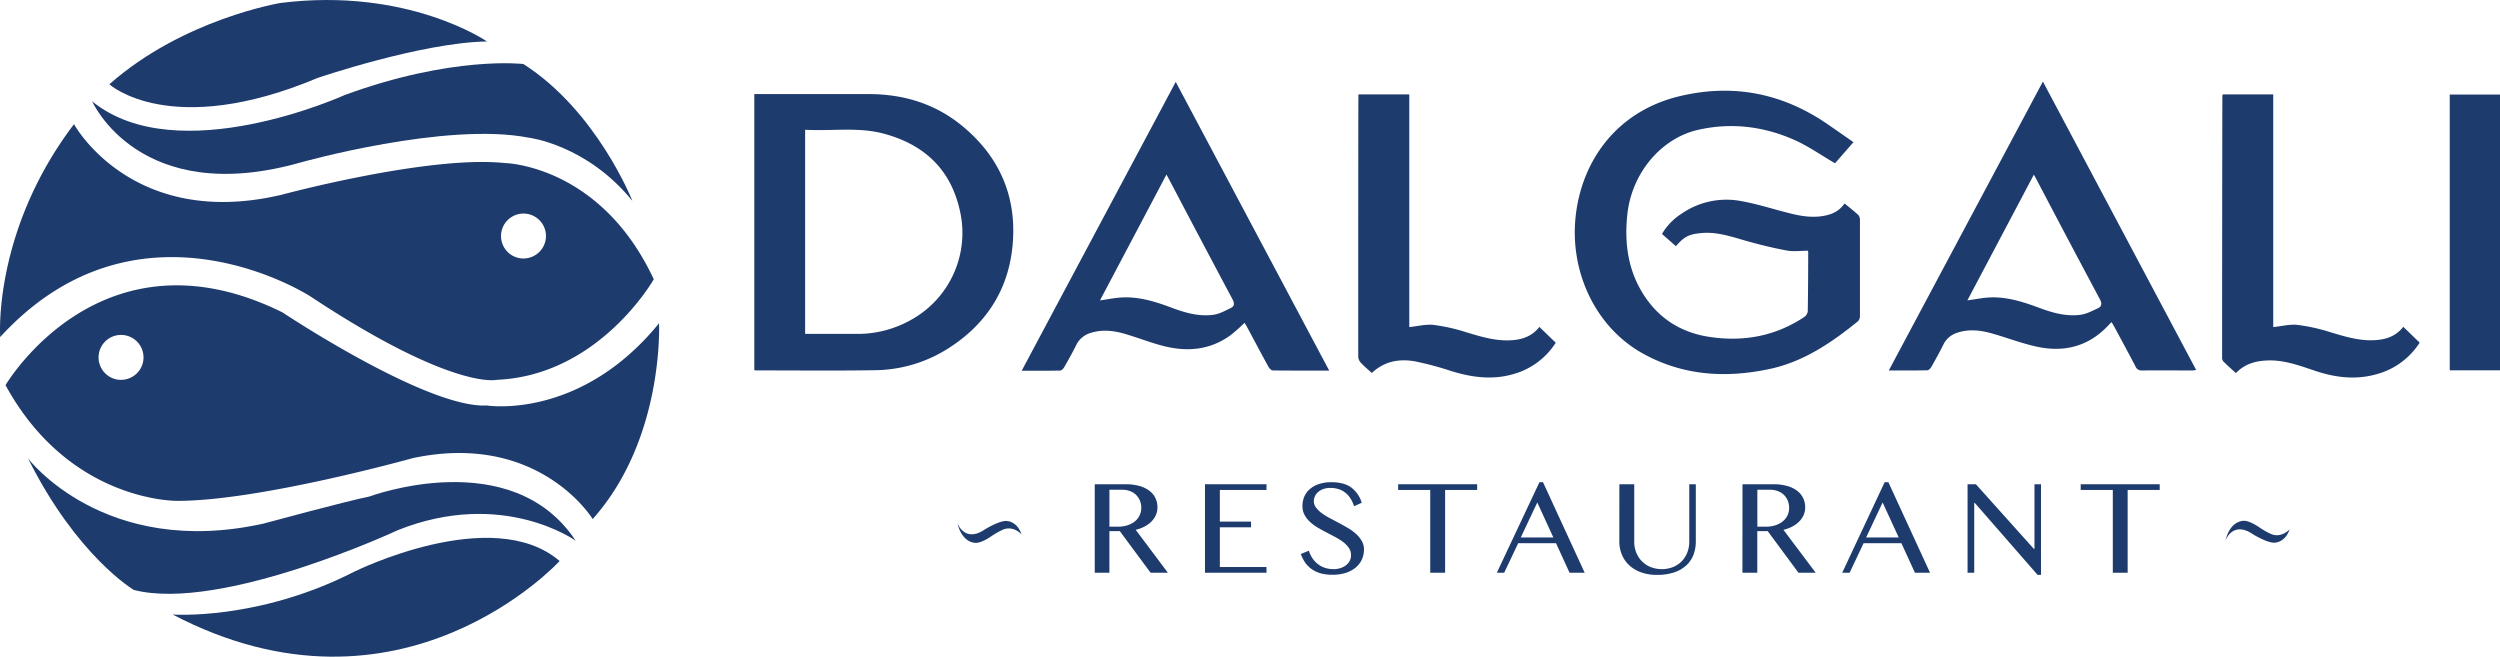 <svg xmlns="http://www.w3.org/2000/svg" viewBox="0 0 1123.55 295.12"><defs><style>.cls-1{fill:#1e3b6e;}</style></defs><g id="katman_2" data-name="katman 2"><g id="katman_1-2" data-name="katman 1"><g id="katman_2-2" data-name="katman 2"><g id="katman_1-2-2" data-name="katman 1-2"><path class="cls-1" d="M430.28,235.14s3.25,9.1,12.44,2.72c0,0,6.73-4.11,9.83-3.7,0,0,4.55.06,6.55,6,0,0-3.37-3.89-8-2.27a34.46,34.46,0,0,0-5.42,3s-4,2.9-6.78,3.07c0,0-6.24.73-8.61-8.75"/><path class="cls-1" d="M1000.19,242.89s3.23-9.09,12.43-2.72c0,0,6.74,4.11,9.83,3.7,0,0,4.56-.06,6.56-6,0,0-3.37,3.89-8,2.27a32.92,32.92,0,0,1-5.42-3s-4-2.89-6.78-3.07c0,0-6.26-.73-8.61,8.75"/><path class="cls-1" d="M833,63.87l-8.3,9.51c-6.34-3.68-12.17-7.83-18.54-10.61C792.32,56.7,777.8,55,763,58.39,746.29,62.28,733.33,78,731.37,96.28c-1.28,11.92,0,23.3,5.85,33.74,7,12.42,17.6,19.3,30.78,21.35,15.14,2.34,29.62-.1,42.83-8.88a3.83,3.83,0,0,0,1.62-2.57c.16-11.6.16-14.74.2-26.34a6.88,6.88,0,0,0-.1-.9c-3.27,0-6.53.47-9.61-.1-6.36-1.2-12.67-2.74-18.91-4.54-6.5-1.88-12.93-4-19.78-3.26-5.39.55-7.34,1.61-11.07,5.86l-6.25-5.5a26.82,26.82,0,0,1,8.79-9.09A35.39,35.39,0,0,1,782,90.28c7.83,1.34,15.46,3.91,23.22,5.79,4.82,1.17,9.68,1.86,14.64.9,3.6-.69,6.75-2.09,9.13-5.54,2.12,1.76,4.25,3.42,6.25,5.27a3.49,3.49,0,0,1,.66,2.23v43.12a3.48,3.48,0,0,1-.9,2.34c-11.9,9.65-24.43,18.13-39.36,21.36-19.85,4.3-39.25,3.2-57.53-7-21-11.75-32.66-36.48-30-61.35,2.71-25.31,18.53-47,45.72-53.92,23.92-6,46.4-2.08,67.19,12.11,3.94,2.69,7.84,5.44,12,8.33"/><path class="cls-1" d="M361.84,58.28v91.78h24.29a48.86,48.86,0,0,0,23.84-6.6,44.62,44.62,0,0,0,21.37-49C427,75.16,414.34,64.6,396.92,60c-11.46-3-23.21-1-35-1.68M339,42.28h51.28c15.44,0,29.76,4.13,42.1,14.26,16.35,13.4,24.66,31.21,22.74,53.27-1.83,21.06-12.54,36.53-29.52,47.12a62.51,62.51,0,0,1-32.44,9.45c-17.61.28-35.21.09-52.83.09-.38,0-.77-.05-1.33-.09Z"/><path class="cls-1" d="M494.39,135c3.57-.48,6.94-1.22,10.33-1.34,7.54-.28,14.67,1.94,21.7,4.58,6.16,2.33,12.46,4.14,19,3.21,2.69-.38,5.26-1.84,7.77-3.06,1.64-.78,1.66-2.11.73-3.86q-14.29-26.82-28.42-53.75c-.37-.71-.76-1.4-1.28-2.33-10,19-19.92,37.71-29.86,56.55m103,31.57c-8.71,0-17,0-25.28-.08-.69,0-1.59-.9-2-1.63-3.24-5.89-6.39-11.84-9.57-17.78-.37-.69-.79-1.36-1.19-2a80.18,80.18,0,0,1-6.21,5.51c-9.59,7-20.12,7.63-31,4.71-5.75-1.54-11.33-3.77-17-5.38-4.79-1.34-9.7-1.88-14.6-.4a10.52,10.52,0,0,0-6.85,5.58c-1.67,3.4-3.53,6.68-5.4,9.95-.39.67-1.2,1.47-1.84,1.49-5.61.11-11.21.07-17.25.07,23.14-43.41,46.11-86.45,69.23-129.8l69,129.8"/><path class="cls-1" d="M884.18,135c3.61-.49,7-1.22,10.37-1.34,7.54-.27,14.67,2,21.71,4.61,6.07,2.28,12.31,4.08,18.8,3.19,2.67-.37,5.28-1.75,7.81-2.94,1.65-.79,1.91-2.08.87-4q-14.32-26.82-28.43-53.75c-.37-.68-.75-1.36-1.26-2.28L884.18,135m34-98.23L987,166.28c-.68.08-1.16.21-1.64.21-7.61,0-15.19-.05-22.79,0a2.86,2.86,0,0,1-2.88-1.9c-3.09-5.9-6.26-11.73-9.4-17.59-.38-.71-.8-1.38-1.29-2.22-.47.44-.82.74-1.12,1.08-8.71,9.55-19.5,12.47-31.38,10.17-7.34-1.43-14.42-4.28-21.66-6.27-4.88-1.35-9.85-1.9-14.83-.34a10.34,10.34,0,0,0-6.64,5.49c-1.67,3.39-3.52,6.67-5.39,10-.39.67-1.2,1.5-1.82,1.51-5.62.12-11.24.08-17.3.08l69.24-129.8"/><path class="cls-1" d="M610.52,42.42h22.84V147c3.75-.38,7.34-1.34,10.78-1A82.8,82.8,0,0,1,659,149.33c6.18,1.87,12.34,3.76,18.83,3.64,5.27-.11,10.26-1.29,14-6.05l7.35,7.12a33.13,33.13,0,0,1-18.74,14c-9.51,2.86-18.86,1.61-28.19-1.27a144.45,144.45,0,0,0-16.08-4.32c-7.07-1.3-13.88-.26-19.64,5.17-1.81-1.65-3.68-3.17-5.3-5a4.64,4.64,0,0,1-.81-2.89V116.23q0-35.31.05-70.6Z"/><path class="cls-1" d="M999,42.42h22.64V147c3.76-.39,7.34-1.34,10.79-1a83.88,83.88,0,0,1,14.84,3.28c6.19,1.87,12.34,3.77,18.82,3.64,5.28-.11,10.27-1.29,14-6.05,2.45,2.39,4.86,4.71,7.35,7.13a33.1,33.1,0,0,1-18.76,14c-9.59,2.89-19,1.76-28.38-1.4-7.09-2.39-14.13-5-21.72-4.58-5,.25-9.74,1.54-13.73,5.65-1.92-1.76-3.88-3.49-5.74-5.34a2.87,2.87,0,0,1-.45-1.83q0-58.57.11-117.15a5.14,5.14,0,0,1,.18-1"/><rect class="cls-1" x="1100.96" y="42.49" width="22.59" height="123.94"/><path class="cls-1" d="M498.6,236.7h3.86a13.34,13.34,0,0,0,4.16-.6,10.28,10.28,0,0,0,3.29-1.69,7.71,7.71,0,0,0,3-6.18,8.35,8.35,0,0,0-.63-3.27,7.94,7.94,0,0,0-1.74-2.58,8.06,8.06,0,0,0-2.65-1.66,9.32,9.32,0,0,0-3.38-.61H498.6ZM492,217.63h13.76a22.76,22.76,0,0,1,6.3.77,13.24,13.24,0,0,1,4.49,2.16,9.1,9.1,0,0,1,2.72,3.28,9.64,9.64,0,0,1,.92,4.16,8.74,8.74,0,0,1-.71,3.46,9.49,9.49,0,0,1-2,2.92,12.62,12.62,0,0,1-3.09,2.25,16.43,16.43,0,0,1-4,1.47l14.48,19.3H517.1l-13.82-18.69h-4.69V257.4H492Z"/><polygon class="cls-1" points="569.19 217.63 569.19 220.19 548.22 220.19 548.22 234.42 562.25 234.42 562.25 236.98 548.22 236.98 548.22 254.83 569.19 254.83 569.19 257.4 541.54 257.4 541.54 217.63 569.19 217.63"/><path class="cls-1" d="M599.19,255.81a10.71,10.71,0,0,0,2.92-.4,8.16,8.16,0,0,0,2.57-1.2,6.45,6.45,0,0,0,1.82-2,5.28,5.28,0,0,0,.68-2.67,5.73,5.73,0,0,0-.94-3.24,11.39,11.39,0,0,0-2.48-2.61,23.35,23.35,0,0,0-3.5-2.24c-1.3-.7-2.64-1.39-4-2.1s-2.7-1.44-4-2.21a18.82,18.82,0,0,1-3.5-2.58,11.93,11.93,0,0,1-2.48-3.17,8.32,8.32,0,0,1-.93-4,10.3,10.3,0,0,1,.85-4.24,9.5,9.5,0,0,1,2.51-3.38,11.81,11.81,0,0,1,4.08-2.24,17.09,17.09,0,0,1,5.55-.82c3.76,0,6.74.79,8.92,2.37a13.47,13.47,0,0,1,4.73,6.86l-3.43,1.57a14.9,14.9,0,0,0-1.53-3.35,10.63,10.63,0,0,0-2.23-2.59,9.42,9.42,0,0,0-3-1.67,11.64,11.64,0,0,0-3.83-.62,9.41,9.41,0,0,0-3.29.52,6.83,6.83,0,0,0-2.34,1.38,5.37,5.37,0,0,0-1.87,4.09,4.68,4.68,0,0,0,1,2.87,12.39,12.39,0,0,0,2.54,2.47,28.89,28.89,0,0,0,3.6,2.24l4.13,2.18c1.4.75,2.77,1.52,4.13,2.32a23.08,23.08,0,0,1,3.59,2.62A13.51,13.51,0,0,1,612,243.1a7.5,7.5,0,0,1,1,3.78,11.12,11.12,0,0,1-.89,4.45,10.34,10.34,0,0,1-2.69,3.62,13.36,13.36,0,0,1-4.48,2.46,19.26,19.26,0,0,1-6.21.9,19.54,19.54,0,0,1-5.11-.62,12.87,12.87,0,0,1-4-1.84,11.77,11.77,0,0,1-3-2.93,17.19,17.19,0,0,1-2-3.94l3.6-1.49a13.17,13.17,0,0,0,1.68,3.48,10.79,10.79,0,0,0,2.48,2.61,9.8,9.8,0,0,0,3.14,1.63,11.67,11.67,0,0,0,3.67.56"/><polygon class="cls-1" points="663.86 217.63 663.86 220.19 649.46 220.19 649.46 257.4 642.78 257.4 642.78 220.19 628.36 220.19 628.36 217.63 663.86 217.63"/><path class="cls-1" d="M683.46,241.56h14.65l-7.22-15.74Zm10-24.85,18.73,40.7h-6.8l-6.08-13.29h-17L676,257.41h-3.3l19.16-40.7Z"/><path class="cls-1" d="M727.78,217.63h6.68v25.82a12.77,12.77,0,0,0,.87,4.78,11.5,11.5,0,0,0,6.41,6.58,14,14,0,0,0,10.25,0,11.75,11.75,0,0,0,3.89-2.65,12.16,12.16,0,0,0,2.45-3.93,13.47,13.47,0,0,0,.86-4.78V217.63h2.94v25.82a16.57,16.57,0,0,1-1,5.75,12.66,12.66,0,0,1-3.11,4.74,15,15,0,0,1-5.41,3.23,23.49,23.49,0,0,1-7.93,1.19,20.71,20.71,0,0,1-7.28-1.19,15.44,15.44,0,0,1-5.31-3.24,13.42,13.42,0,0,1-3.24-4.8,15.28,15.28,0,0,1-1.09-5.83Z"/><path class="cls-1" d="M789.79,236.7h3.85a13.34,13.34,0,0,0,4.16-.6,10.08,10.08,0,0,0,3.29-1.69,7.94,7.94,0,0,0,2.2-2.68,7.85,7.85,0,0,0,.78-3.5,8.73,8.73,0,0,0-.63-3.27,7.71,7.71,0,0,0-1.75-2.58,8.06,8.06,0,0,0-2.65-1.66,9.32,9.32,0,0,0-3.38-.61h-5.87Zm-6.68-19.07h13.76a22.76,22.76,0,0,1,6.3.77,13.24,13.24,0,0,1,4.49,2.16,9.07,9.07,0,0,1,2.71,3.28,9.5,9.5,0,0,1,.92,4.16,8.73,8.73,0,0,1-.69,3.46,9.79,9.79,0,0,1-2,2.92,13.08,13.08,0,0,1-3.09,2.25,16.43,16.43,0,0,1-4,1.47L816,257.4h-7.73l-13.82-18.69h-4.69V257.4h-6.68Z"/><path class="cls-1" d="M838.67,241.56h14.65l-7.23-15.74Zm10-24.85,18.73,40.7h-6.79l-6.08-13.29h-17l-6.28,13.29h-3.33L847,216.71Z"/><polygon class="cls-1" points="884.26 217.63 888 217.63 914.08 246.7 914.33 246.7 914.33 217.63 917.27 217.63 917.27 258.36 915.73 258.36 887.49 226 887.26 226 887.26 257.4 884.26 257.4 884.26 217.63"/><polygon class="cls-1" points="970.61 217.63 970.61 220.19 956.21 220.19 956.21 257.4 949.54 257.4 949.54 220.19 935.11 220.19 935.11 217.63 970.61 217.63"/></g></g><path class="cls-1" d="M41.43,45.56S62.58,93.63,135.17,73c0,0,65.39-18.4,102.4-11.13,0,0,26,3,46.64,28.43,0,0-15.87-40.38-49-61.53,0,0-31.74-3.85-80.28,13.93,0,0-75,34.14-113.46,2.89"/><path class="cls-1" d="M49.12,37.87s27.4,25,93.74-2.89c0,0,46.63-15.87,76-16.35,0,0-35.56-24.51-92.78-17.3,0,0-43.75,7.2-76.92,36.54"/><path class="cls-1" d="M12.58,206s34.14,45.19,105.77,29.33c0,0,38.45-10.41,47.6-12.17,0,0,63.93-23.89,92.77,19.86,0,0-32.68-23.56-79.8-4.81,0,0-79.32,37-118.75,26.93,0,0-25.47-14.91-47.59-59.14"/><path class="cls-1" d="M77.48,276.17s38.46,2.88,81.73-19.24c0,0,62-30.76,92.3-4.8,0,0-71.15,77.88-174,24"/><path class="cls-1" d="M54.41,170.72A10.1,10.1,0,1,1,64.5,160.61v0a10.09,10.09,0,0,1-10.09,10.09m241.82-25.47c-35.58,43.74-77.4,37-77.4,37C191.9,183.68,127,140.42,127,140.42,45.27,100,2.49,173.1,2.49,173.1c28.84,52.9,77.35,52,77.35,52,37,0,105.76-19.23,105.76-19.23,56.74-12,80.77,27.4,80.77,27.4,32.22-36.05,29.82-88,29.82-88"/><path class="cls-1" d="M235.28,116.18a10.1,10.1,0,1,1,10.09-10.11v0a10.1,10.1,0,0,1-10.09,10.09M227,73.29c-34.15-3.67-100.48,14.25-100.48,14.25C59.22,103.4,33.26,55.81,33.26,55.81-3.28,103.88.08,151.48.08,151.48c62.5-68.27,139.42-18.27,139.42-18.27,63.94,42.3,83.65,37.5,83.65,37.5,46.15-1.92,70.67-45.2,70.67-45.2C269.82,74.08,227,73.29,227,73.29"/></g></g></svg>